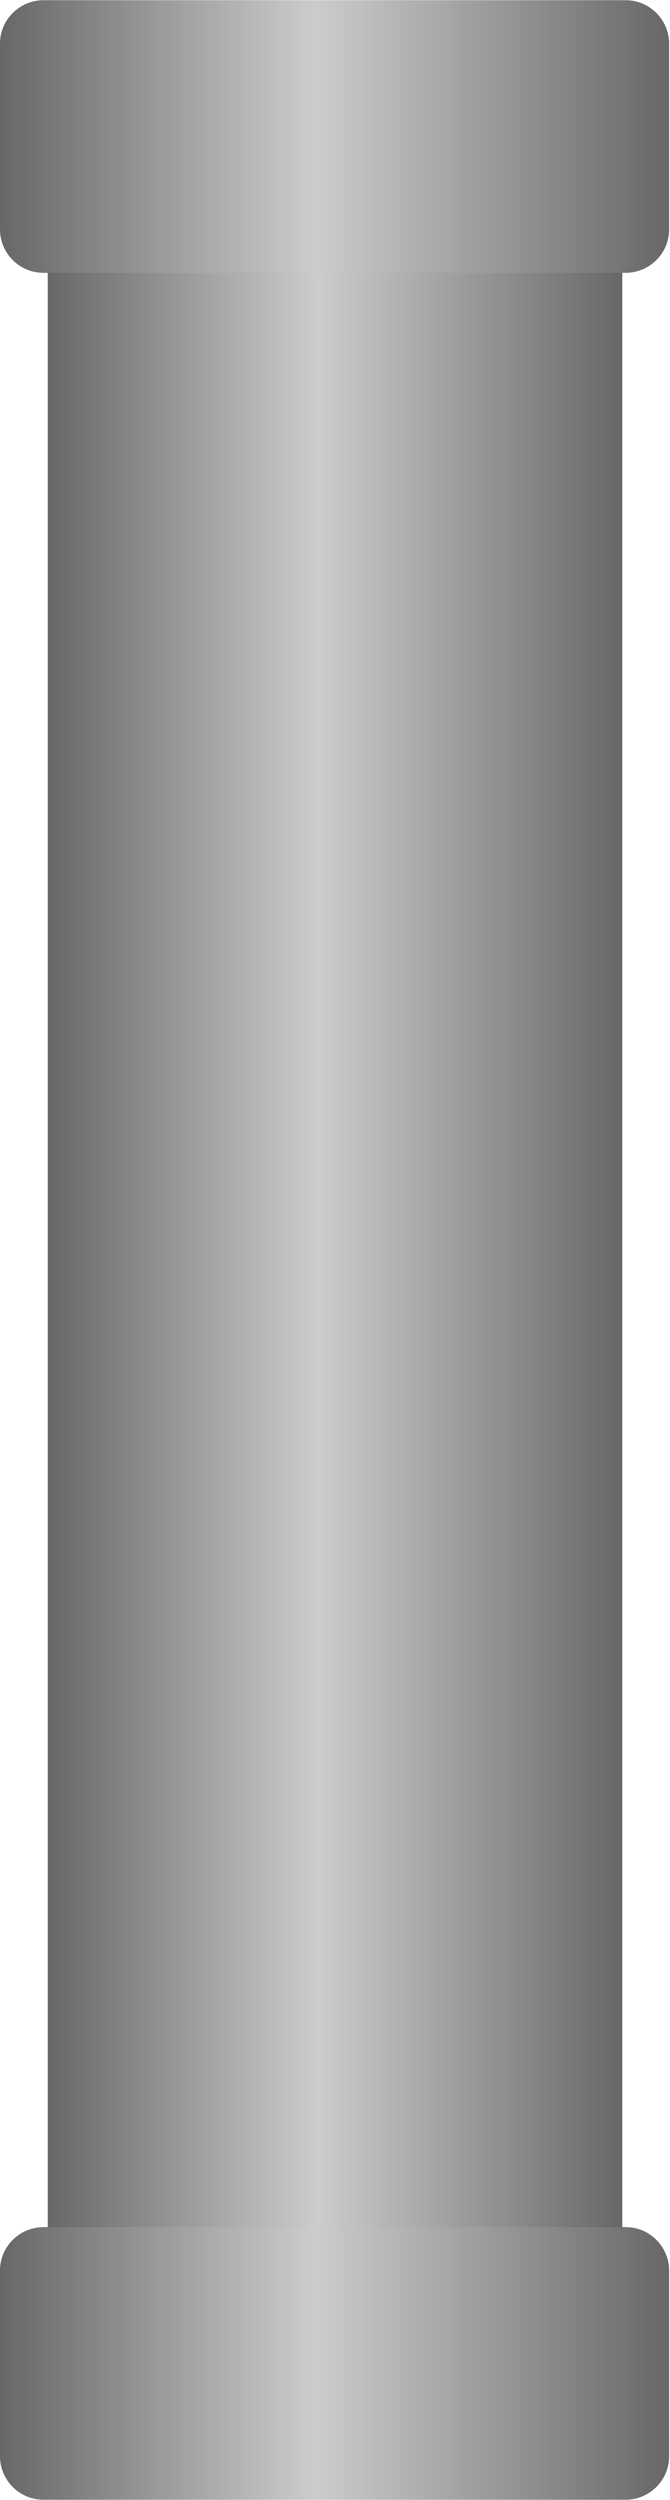 <!--?xml version="1.0" encoding="UTF-8" standalone="no"?-->
<!-- Creator: CorelDRAW -->

<svg xmlns:dc="http://purl.org/dc/elements/1.1/" xmlns:cc="http://creativecommons.org/ns#" xmlns:rdf="http://www.w3.org/1999/02/22-rdf-syntax-ns#" xmlns:svg="http://www.w3.org/2000/svg" xmlns="http://www.w3.org/2000/svg" xmlns:xlink="http://www.w3.org/1999/xlink" xmlns:sodipodi="http://sodipodi.sourceforge.net/DTD/sodipodi-0.dtd" xmlns:inkscape="http://www.inkscape.org/namespaces/inkscape" xml:space="preserve" width="7.646mm" height="28.519mm" style="shape-rendering:geometricPrecision; text-rendering:geometricPrecision; image-rendering:optimizeQuality; fill-rule:evenodd; clip-rule:evenodd" viewBox="0 0 0.772 2.879" id="svg4058" version="1.1" inkscape:version="0.48.3.1 r9886" sodipodi:docname="25.svg"><sodipodi:namedview pagecolor="#ffffff" bordercolor="#666666" borderopacity="1" objecttolerance="10" gridtolerance="10" guidetolerance="10" inkscape:pageopacity="0" inkscape:pageshadow="2" inkscape:window-width="640" inkscape:window-height="480" id="namedview4081" showgrid="false" inkscape:zoom="2.3354656" inkscape:cx="13.545531" inkscape:cy="50.525257" inkscape:window-x="0" inkscape:window-y="0" inkscape:window-maximized="0" inkscape:current-layer="svg4058"></sodipodi:namedview>
 <defs id="defs4060">
  <style type="text/css" id="style4062">
   
    .fil1 {fill:url(#id0)}
    .fil2 {fill:url(#id1)}
    .fil0 {fill:url(#id2)}
   
  </style>
  <linearGradient id="id0" gradientUnits="userSpaceOnUse" x1="0.772" y1="2.722" x2="0" y2="2.722">
   <stop offset="0" style="stop-color: rgb(102, 102, 102);" id="stop4065"></stop>
   <stop offset="0.529" style="stop-color: rgb(204, 204, 204);" id="stop4067"></stop>
   <stop offset="1" style="stop-color: rgb(102, 102, 102);" id="stop4069"></stop>
  </linearGradient>
  <linearGradient id="id1" gradientUnits="userSpaceOnUse" xlink:href="#id0" x1="0.772" y1="0.157" x2="0" y2="0.157">
  </linearGradient>
  <linearGradient id="id2" gradientUnits="userSpaceOnUse" xlink:href="#id0" x1="0.717" y1="1.476" x2="0.055" y2="1.476">
  </linearGradient>
 </defs>
 <g id="hmigradengt" inkscape:label="#图层_x0020_1">
  <polygon class="fil0" points="0.055,2.687 0.055,0.265 0.717,0.265 0.717,2.687 " id="polygon4075"></polygon>
  <path class="fil1" d="M0.05 2.565l0.671 0c0.028,1.00966e-005 0.05,0.023 0.05,0.05l-1.00966e-005 0.214c0,0.028 -0.023,0.05 -0.05,0.05l-0.671 0c-0.028,0 -0.05,-0.023 -0.05,-0.05l0 -0.214c0,-0.028 0.023,-0.05 0.05,-0.05z" id="path4077"></path>
  <path class="fil2" d="M0.05 0l0.671 0c0.028,1.00966e-005 0.05,0.023 0.05,0.05l-1.00966e-005 0.214c0,0.028 -0.023,0.05 -0.05,0.05l-0.671 0c-0.028,0 -0.05,-0.023 -0.05,-0.05l0 -0.214c0,-0.028 0.023,-0.05 0.05,-0.05z" id="path4079"></path>
 </g>
</svg>